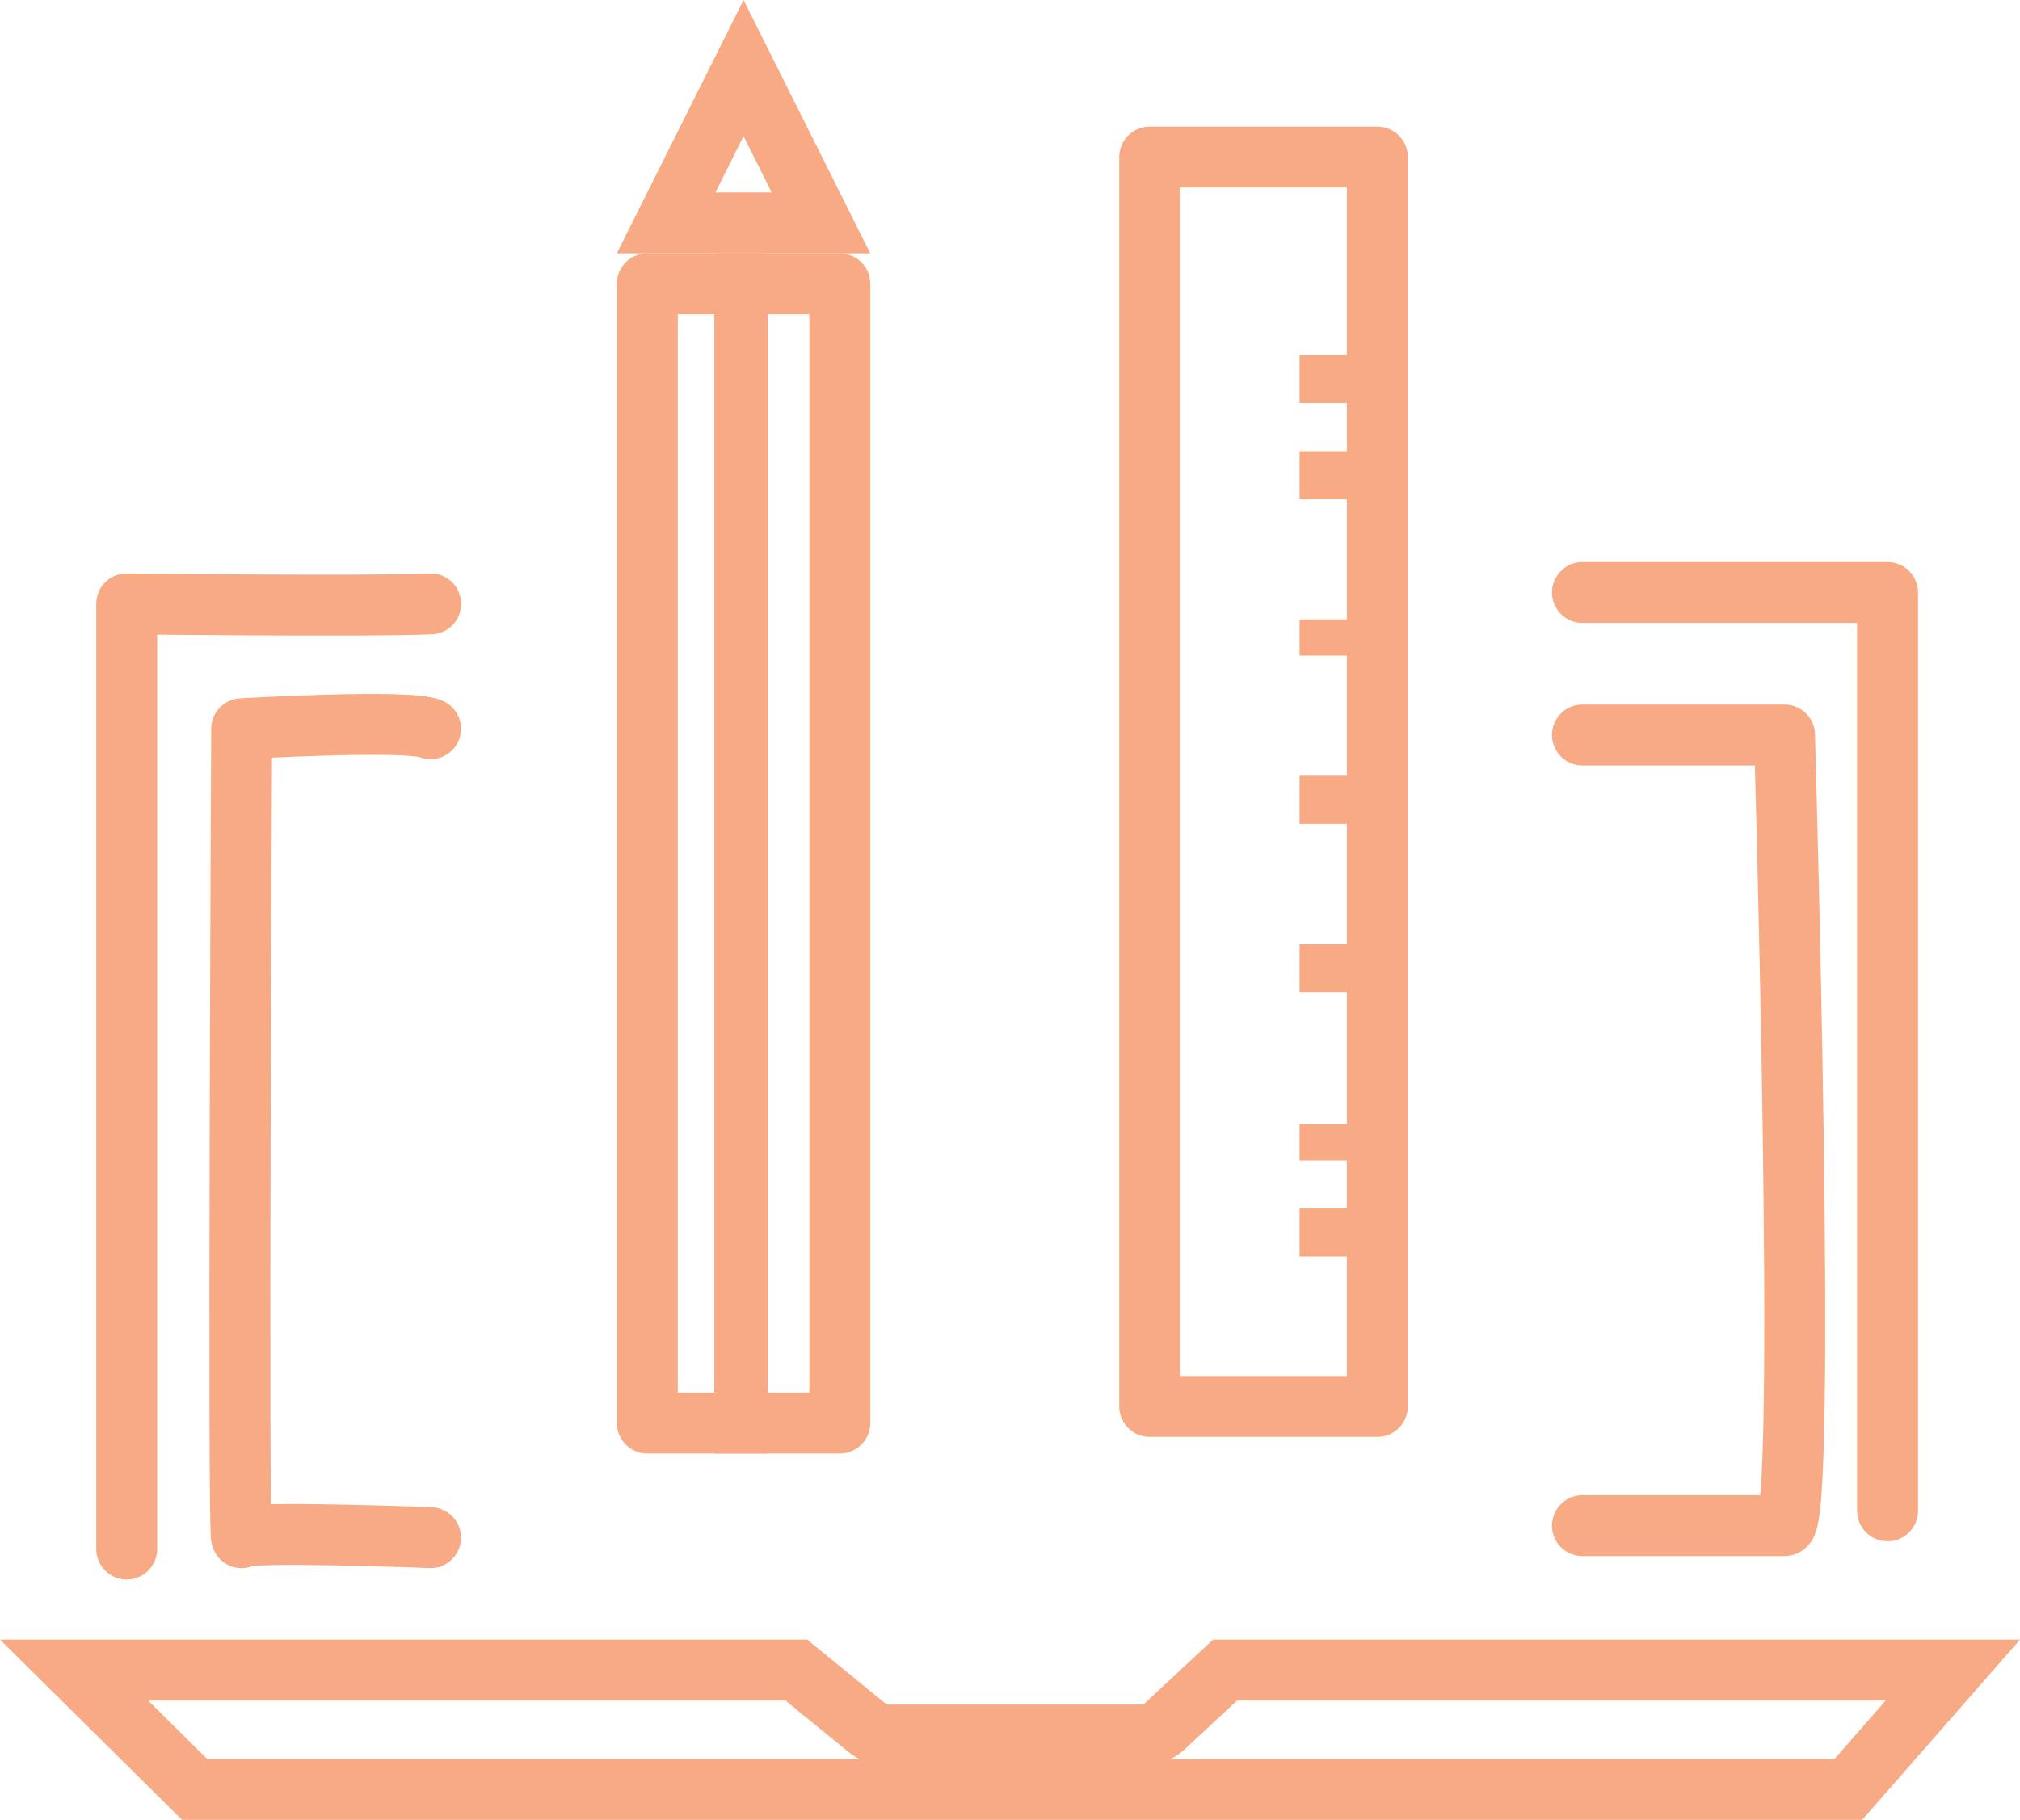 <svg xmlns="http://www.w3.org/2000/svg" xmlns:xlink="http://www.w3.org/1999/xlink" width="99.461" height="89.63" viewBox="0 0 99.461 89.63">
  <defs>
    <clipPath id="clip">
      <use xlink:href="#fill"/>
    </clipPath>
    <clipPath id="clip-2">
      <use xlink:href="#fill-2"/>
    </clipPath>
    <clipPath id="clip-3">
      <use xlink:href="#fill-3"/>
    </clipPath>
    <clipPath id="clip-4">
      <use xlink:href="#fill-4"/>
    </clipPath>
    <clipPath id="clip-5">
      <use xlink:href="#fill-5"/>
    </clipPath>
    <clipPath id="clip-6">
      <use xlink:href="#fill-6"/>
    </clipPath>
    <clipPath id="clip-7">
      <use xlink:href="#fill-7"/>
    </clipPath>
    <clipPath id="clip-8">
      <use xlink:href="#fill-8"/>
    </clipPath>
  </defs>
  <g id="Group_9490" data-name="Group 9490" transform="translate(-6531 -19090.219)">
    <g id="Group_9122" data-name="Group 9122" transform="translate(6586.109 19096.455)">
      <g id="Rectangle_192" data-name="Rectangle 192" fill="none" stroke="#f7aa84" stroke-linecap="round" stroke-linejoin="round" stroke-width="3">
        <rect width="14.209" height="64.531" stroke="none"/>
        <rect x="1.5" y="1.5" width="11.209" height="61.531" fill="none"/>
      </g>
      <g id="Rectangle_220" data-name="Rectangle 220" transform="translate(8.88 11.249)" fill="none" stroke="#f7aa84" stroke-linecap="round" stroke-linejoin="round" stroke-width="3">
        <rect id="fill" width="4.736" height="2.368" stroke="none"/>
        <path d="M0,0.868h4.736M3.236,0v2.368M4.736,1.5h-4.736M1.5,2.368v-2.368" fill="none" clip-path="url(#clip)"/>
      </g>
      <g id="Rectangle_221" data-name="Rectangle 221" transform="translate(8.88 15.985)" fill="none" stroke="#f7aa84" stroke-linecap="round" stroke-linejoin="round" stroke-width="3">
        <rect id="fill-2" width="4.736" height="2.368" stroke="none"/>
        <path d="M0,0.868h4.736M3.236,0v2.368M4.736,1.5h-4.736M1.5,2.368v-2.368" fill="none" clip-path="url(#clip-2)"/>
      </g>
      <g id="Rectangle_222" data-name="Rectangle 222" transform="translate(8.88 24.273)" fill="none" stroke="#f7aa84" stroke-linecap="round" stroke-linejoin="round" stroke-width="3">
        <rect id="fill-3" width="4.736" height="1.776" stroke="none"/>
        <path d="M0,0.276h4.736M3.236,0v1.776M4.736,1.5h-4.736M1.5,1.776v-1.776" fill="none" clip-path="url(#clip-3)"/>
      </g>
      <g id="Rectangle_223" data-name="Rectangle 223" transform="translate(8.88 31.97)" fill="none" stroke="#f7aa84" stroke-linecap="round" stroke-linejoin="round" stroke-width="3">
        <rect id="fill-4" width="4.736" height="2.368" stroke="none"/>
        <path d="M0,0.868h4.736M3.236,0v2.368M4.736,1.5h-4.736M1.5,2.368v-2.368" fill="none" clip-path="url(#clip-4)"/>
      </g>
      <g id="Rectangle_224" data-name="Rectangle 224" transform="translate(8.88 40.258)" fill="none" stroke="#f7aa84" stroke-linecap="round" stroke-linejoin="round" stroke-width="3">
        <rect id="fill-5" width="4.736" height="2.368" stroke="none"/>
        <path d="M0,0.868h4.736M3.236,0v2.368M4.736,1.5h-4.736M1.5,2.368v-2.368" fill="none" clip-path="url(#clip-5)"/>
      </g>
      <g id="Rectangle_225" data-name="Rectangle 225" transform="translate(8.88 49.139)" fill="none" stroke="#f7aa84" stroke-linecap="round" stroke-linejoin="round" stroke-width="3">
        <rect id="fill-6" width="4.736" height="1.776" stroke="none"/>
        <path d="M0,0.276h4.736M3.236,0v1.776M4.736,1.5h-4.736M1.5,1.776v-1.776" fill="none" clip-path="url(#clip-6)"/>
      </g>
      <g id="Rectangle_226" data-name="Rectangle 226" transform="translate(8.88 53.283)" fill="none" stroke="#f7aa84" stroke-linecap="round" stroke-linejoin="round" stroke-width="3">
        <rect id="fill-7" width="4.736" height="2.368" stroke="none"/>
        <path d="M0,0.868h4.736M3.236,0v2.368M4.736,1.5h-4.736M1.5,2.368v-2.368" fill="none" clip-path="url(#clip-7)"/>
      </g>
    </g>
    <g id="Path_437" data-name="Path 437" transform="translate(6531 19170.969)" fill="none" stroke-linecap="round" stroke-linejoin="round">
      <path d="M0,0H39.744l3.919,3.2H56.294L59.733,0H99.461L91.689,8.88H8.967Z" stroke="none"/>
      <path d="M 7.293 3 L 10.201 5.88 L 42.314 5.88 C 42.12 5.783 41.936 5.663 41.765 5.524 L 38.675 3 L 7.293 3 M 60.913 3 L 58.338 5.397 C 58.129 5.592 57.895 5.754 57.643 5.88 L 90.328 5.88 L 92.849 3 L 60.913 3 M -7.62939453125e-06 1.9073486328125e-06 L 39.744 1.9073486328125e-06 L 43.663 3.201 L 56.294 3.201 L 59.733 1.9073486328125e-06 L 99.461 1.9073486328125e-06 L 91.689 8.88 L 8.967 8.88 L -7.62939453125e-06 1.9073486328125e-06 Z" stroke="none" fill="#f7aa84"/>
    </g>
    <g id="Group_9124" data-name="Group 9124" transform="translate(6561.372 19090.219)">
      <g id="Rectangle_248" data-name="Rectangle 248" transform="translate(0 12.478)" fill="none" stroke="#f7aa84" stroke-linecap="round" stroke-linejoin="round" stroke-width="3">
        <rect width="12.478" height="59.107" stroke="none"/>
        <rect x="1.5" y="1.5" width="9.478" height="56.107" fill="none"/>
      </g>
      <g id="Rectangle_249" data-name="Rectangle 249" transform="translate(4.8 12.478)" fill="none" stroke="#f7aa84" stroke-linecap="round" stroke-linejoin="round" stroke-width="3">
        <rect id="fill-8" width="2.627" height="59.107" stroke="none"/>
        <path d="M0,1.5h2.627M1.5,0v59.107M2.627,57.607h-2.627M1.127,59.107v-59.107" fill="none" clip-path="url(#clip-8)"/>
      </g>
      <g id="Polygon_1" data-name="Polygon 1" fill="none" stroke-linecap="round" stroke-linejoin="round">
        <path d="M6.239,0l6.239,12.478H0Z" stroke="none"/>
        <path d="M 6.239 6.708 L 4.854 9.478 L 7.624 9.478 L 6.239 6.708 M 6.239 -1.9073486328125e-06 L 12.478 12.478 L -9.5367431640625e-07 12.478 L 6.239 -1.9073486328125e-06 Z" stroke="none" fill="#f7aa84"/>
      </g>
    </g>
    <path id="Path_438" data-name="Path 438" d="M6556.5,19118.209c-3.072.137-14.966,0-14.966,0v46.549" transform="translate(-4.295 1.751)" fill="none" stroke="#f7aa84" stroke-linecap="round" stroke-linejoin="round" stroke-width="3"/>
    <path id="Path_439" data-name="Path 439" d="M6560.336,19127.174c-1.07-.482-9.3,0-9.3,0s-.2,40.193,0,39.838,9.3,0,9.3,0" transform="translate(-8.136 -1.065)" fill="none" stroke="#f7aa84" stroke-linecap="round" stroke-linejoin="round" stroke-width="3"/>
    <path id="Path_440" data-name="Path 440" d="M6636.61,19118.209h15.023v45.227" transform="translate(-27.693 1.19)" fill="none" stroke="#f7aa84" stroke-linecap="round" stroke-linejoin="round" stroke-width="3"/>
    <path id="Path_441" data-name="Path 441" d="M6636.61,19127.963h9.95s1.134,38.938,0,38.938h-9.95" transform="translate(-27.693 -1.545)" fill="none" stroke="#f7aa84" stroke-linecap="round" stroke-linejoin="round" stroke-width="3"/>
  </g>
</svg>
